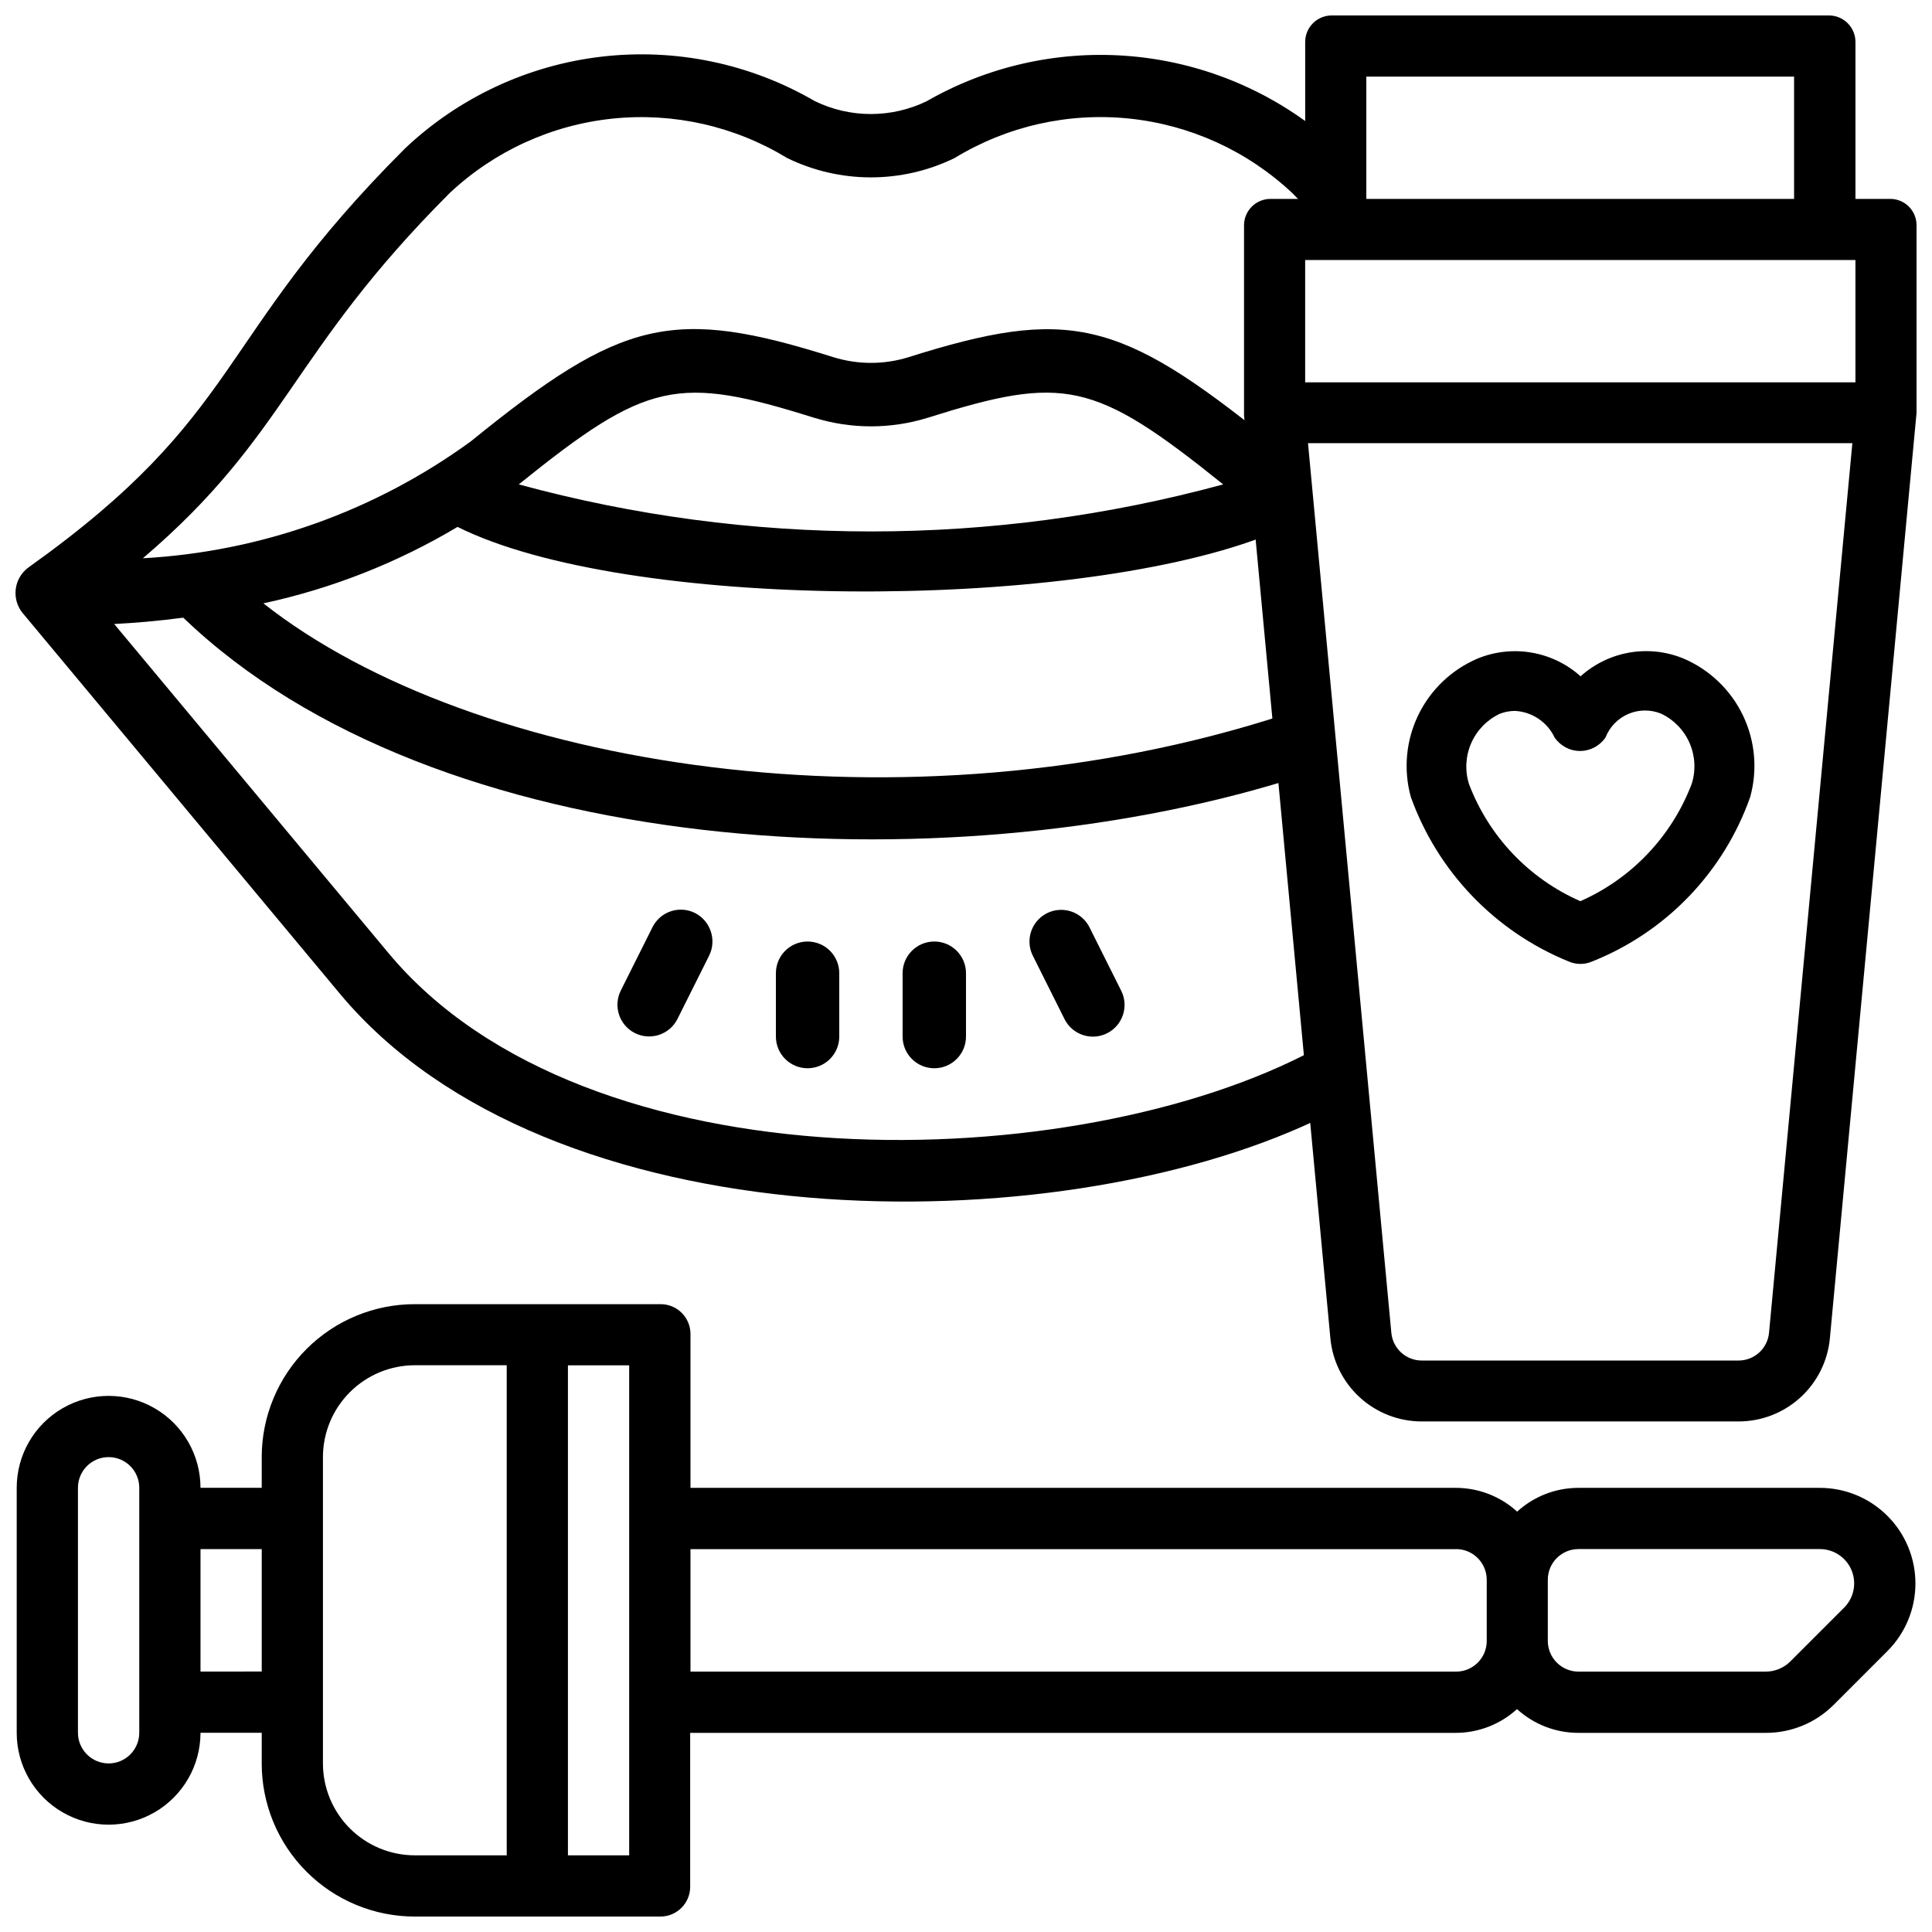 <?xml version="1.0" encoding="UTF-8"?>
<!-- Uploaded to: ICON Repo, www.iconrepo.com, Generator: ICON Repo Mixer Tools -->
<svg width="800px" height="800px" version="1.1" viewBox="144 144 512 512" xmlns="http://www.w3.org/2000/svg">
 <defs>
  <clipPath id="c">
   <path d="m148.09 158h344.91v305h-344.91z"/>
  </clipPath>
  <clipPath id="b">
   <path d="m473 148.09h178.9v372.91h-178.9z"/>
  </clipPath>
  <clipPath id="a">
   <path d="m148.09 489h503.81v162.9h-503.81z"/>
  </clipPath>
 </defs>
 <g clip-path="url(#c)">
  <path d="m389.69 170.77c-9.406 4.598-20.402 4.598-29.809 0-17.031-9.906-36.809-14.031-56.379-11.762-19.57 2.269-37.883 10.816-52.191 24.355-50.969 50.906-42.34 70.074-99.691 110.96-1.898 1.355-3.144 3.441-3.445 5.754-0.297 2.316 0.379 4.648 1.871 6.441l83.969 100.76c55.48 66.586 189.22 66.336 258.37 33.777v-18.895c-62.977 33.777-193 37.344-245.42-25.566l-72.699-87.223c5.289-0.273 11.461-0.777 18.305-1.68 67.176 64.531 201.73 70.828 291.79 43.348v-17.633c-100.02 32.582-215.08 14.234-270.56-29.512 18.137-3.906 35.516-10.75 51.449-20.258 44.715 22.273 161.05 22.355 212.96 2.832l2.477-25.633c-40.094-32.41-53.594-35.52-95.953-22.168v0.004c-6.461 1.996-13.375 1.996-19.84 0-42.531-13.434-56.008-10.285-96.145 22.316l0.004-0.004c-25.379 18.473-55.547 29.227-86.887 30.965 38.434-32.789 38.77-54.246 81.32-96.797 11.836-11.113 26.992-18.039 43.141-19.715 16.148-1.676 32.402 1.992 46.266 10.438 14.008 6.844 30.391 6.844 44.398 0 13.867-8.449 30.117-12.121 46.27-10.453s31.312 8.586 43.156 19.691c2.098 2.098 4.031 4.199 5.941 6.129v-23.324c-14.488-11.207-31.977-17.871-50.25-19.145-18.273-1.273-36.516 2.898-52.422 11.988zm-29.809 83.969c9.738 3 20.156 3 29.891 0 36.191-11.418 44.211-9.844 78.383 17.633h0.004c-61.117 16.625-125.57 16.625-186.68 0 34.07-27.48 42.09-29.031 78.406-17.613z"/>
 </g>
 <path d="m328.18 385.95c-1.996-0.996-4.305-1.156-6.418-0.449-2.117 0.711-3.863 2.231-4.856 4.231l-8.398 16.793h0.004c-2.07 4.148-0.383 9.191 3.766 11.262 4.152 2.07 9.195 0.383 11.266-3.769l8.398-16.793h-0.004c0.969-1.957 1.133-4.219 0.461-6.297-0.676-2.16-2.199-3.953-4.219-4.977z"/>
 <path d="m425.73 385.14c-2.992-0.184-5.859 1.25-7.512 3.75-1.652 2.504-1.848 5.699-0.508 8.383l8.398 16.793c2.07 4.152 7.109 5.84 11.262 3.769 4.148-2.07 5.836-7.113 3.769-11.262l-8.398-16.793v-0.004c-1.34-2.688-4.012-4.457-7.012-4.637z"/>
 <path d="m358.02 393.51c-4.641 0-8.398 3.758-8.398 8.398v16.793c0 4.637 3.758 8.395 8.398 8.395 4.637 0 8.395-3.758 8.395-8.395v-16.793c0-2.227-0.883-4.363-2.457-5.938-1.574-1.574-3.711-2.461-5.938-2.461z"/>
 <path d="m383.2 401.91v16.793c0 4.637 3.762 8.395 8.398 8.395 4.637 0 8.398-3.758 8.398-8.395v-16.793c0-4.641-3.762-8.398-8.398-8.398-4.637 0-8.398 3.758-8.398 8.398z"/>
 <g clip-path="url(#b)">
  <path d="m644.91 196.71h-9.195v-41.605c-0.012-3.828-3.082-6.941-6.906-7.012h-131.91c-3.867 0.012-7 3.144-7.012 7.012v41.605h-9.195c-3.871 0-7.012 3.141-7.012 7.012v50.383l22.883 244.55c0.562 6.031 3.359 11.629 7.836 15.707 4.477 4.078 10.312 6.336 16.367 6.336h83.969c6.055 0 11.891-2.258 16.367-6.336 4.477-4.078 7.273-9.676 7.836-15.707l22.965-245.25v-49.688c0.012-1.859-0.719-3.644-2.031-4.961-1.312-1.32-3.098-2.055-4.957-2.051zm-138.82-32.41h113.36v32.41h-113.36zm106.72 332.91v-0.004c-0.391 4.164-3.883 7.344-8.062 7.348h-83.969c-4.18-0.004-7.668-3.184-8.059-7.348l-22.086-235.76h144.26zm-122.93-251.91v-32.391h145.83v32.41h-145.83z"/>
 </g>
 <g clip-path="url(#a)">
  <path d="m213.36 530.15v8.125h-16.227c0-8.699-4.644-16.738-12.176-21.09-7.535-4.348-16.816-4.348-24.352 0-7.535 4.352-12.176 12.391-12.176 21.09v64.93c0 8.699 4.641 16.738 12.176 21.086 7.535 4.352 16.816 4.352 24.352 0 7.531-4.348 12.176-12.387 12.176-21.086h16.227v8.082c-0.02 10.77 4.25 21.105 11.863 28.723 7.613 7.621 17.941 11.902 28.715 11.895h65.074c4.359 0 7.891-3.531 7.891-7.891v-40.789h202.89c6.004-0.004 11.793-2.25 16.227-6.297 4.438 4.047 10.223 6.289 16.227 6.297h49.773c6.715 0.004 13.156-2.664 17.906-7.41l14.273-14.273c4.746-4.754 7.414-11.199 7.41-17.918 0-6.719-2.672-13.16-7.426-17.91-4.75-4.75-11.191-7.418-17.91-7.418h-63.984c-6.008 0.004-11.793 2.25-16.227 6.301-4.438-4.047-10.223-6.293-16.227-6.301h-202.85v-40.785c0-4.359-3.535-7.894-7.894-7.894h-65.074c-10.77-0.027-21.109 4.231-28.738 11.836-7.629 7.602-11.918 17.93-11.922 28.699zm-40.578 81.176c-4.484-0.012-8.113-3.641-8.125-8.121v-64.93c0-4.488 3.637-8.125 8.125-8.125 4.484 0 8.125 3.637 8.125 8.125v64.93c0 2.152-0.859 4.219-2.383 5.742-1.523 1.523-3.59 2.379-5.742 2.379zm24.352-56.805h16.227v32.453l-16.227 0.004zm429.14 0c3.684-0.004 7.004 2.215 8.41 5.617 1.41 3.406 0.625 7.32-1.988 9.918l-14.273 14.273c-1.719 1.695-4.031 2.652-6.445 2.668h-49.668c-4.481-0.012-8.113-3.641-8.125-8.125v-16.227c0-4.484 3.641-8.125 8.125-8.125zm-96.395 0h-0.004c4.484 0.012 8.113 3.644 8.125 8.125v16.227c0 4.488-3.637 8.125-8.125 8.125h-202.89v-32.453h202.89zm-219.14-48.68v129.84h-16.23v-129.86h16.227zm-32.453 0v129.84h-24.352c-6.457-0.004-12.648-2.57-17.215-7.137-4.566-4.566-7.133-10.758-7.137-17.215v-81.176c0.004-6.457 2.57-12.645 7.137-17.211s10.758-7.133 17.215-7.141h24.309z"/>
 </g>
 <path d="m589.26 320.48c-4.461-1.828-9.371-2.273-14.086-1.273-4.719 1-9.027 3.398-12.363 6.879-3.336-3.481-7.644-5.875-12.363-6.875-4.715-1-9.625-0.559-14.086 1.27-6.434 2.746-11.645 7.738-14.664 14.047-3.023 6.309-3.644 13.5-1.754 20.234 6.926 19.18 21.691 34.5 40.602 42.129 0.719 0.301 1.488 0.461 2.266 0.461 0.766 0 1.523-0.156 2.227-0.461 18.949-7.598 33.75-22.926 40.684-42.129 1.879-6.738 1.246-13.93-1.781-20.238-3.027-6.305-8.246-11.297-14.68-14.043zm5.102 31.762c-5.59 14.793-16.957 26.676-31.488 32.914-14.539-6.227-25.91-18.113-31.488-32.914-1.23-4.047-0.957-8.398 0.773-12.258 1.727-3.859 4.793-6.961 8.633-8.734 1.543-0.605 3.188-0.918 4.848-0.926 5.305 0.203 10.059 3.332 12.344 8.125 1.141 1.609 2.992 2.566 4.965 2.566 1.973 0 3.824-0.957 4.965-2.566 2.856-6.641 10.457-9.824 17.191-7.199 3.816 1.793 6.852 4.906 8.555 8.766 1.699 3.856 1.949 8.199 0.703 12.227z"/>
 <path d="m562.81 399.45c-1.07 0-2.125-0.223-3.106-0.652-19.492-7.934-34.695-23.777-41.816-43.578-1.996-7.223-1.305-14.926 1.949-21.672 3.258-6.75 8.852-12.09 15.746-15.023 4.531-1.859 9.496-2.406 14.32-1.574 4.828 0.832 9.324 3.008 12.969 6.277 3.641-3.277 8.137-5.461 12.965-6.293 4.832-0.832 9.797-0.281 14.324 1.59 6.891 2.941 12.477 8.281 15.723 15.031 3.246 6.75 3.934 14.445 1.934 21.664-7.023 19.93-22.336 35.844-41.984 43.621-0.957 0.406-1.984 0.613-3.023 0.609zm-17.359-78.656c-2.879-0.008-5.731 0.547-8.398 1.637-5.961 2.57-10.781 7.219-13.566 13.082-2.785 5.863-3.34 12.539-1.566 18.781 6.023 26.91 39.004 40.492 39.34 40.641h-0.004c0.906 0.391 1.93 0.391 2.836 0 0.398-0.168 33.441-13.855 39.445-40.684v0.004c1.77-6.246 1.207-12.918-1.578-18.781-2.781-5.859-7.602-10.512-13.559-13.086-4.086-1.672-8.582-2.074-12.898-1.152s-8.258 3.121-11.305 6.316l-1.469 1.449-1.469-1.449h-0.004c-4.168-4.254-9.852-6.684-15.805-6.758zm17.359 66.711-0.922-0.461c-15.129-6.512-26.945-18.914-32.707-34.344-1.355-4.535-1.016-9.406 0.949-13.711 1.965-4.301 5.422-7.75 9.734-9.695 1.789-0.727 3.699-1.098 5.629-1.09 2.965 0.082 5.856 0.98 8.348 2.59 2.496 1.609 4.5 3.871 5.801 6.539 0.699 1.059 1.883 1.691 3.148 1.691s2.449-0.633 3.148-1.691c1.648-3.617 4.621-6.469 8.305-7.969s7.805-1.531 11.512-0.09c4.305 1.945 7.758 5.391 9.715 9.691 1.961 4.301 2.289 9.168 0.926 13.691-5.758 15.426-17.551 27.84-32.66 34.387zm-17.316-55.105c-1.395 0-2.777 0.262-4.074 0.777-3.367 1.602-6.047 4.363-7.539 7.781-1.492 3.418-1.699 7.262-0.586 10.82 5.273 13.891 15.91 25.078 29.516 31.047 13.605-6.004 24.234-17.211 29.516-31.113 1.121-3.559 0.914-7.406-0.582-10.824-1.496-3.422-4.184-6.184-7.562-7.773-2.781-1.129-5.902-1.098-8.66 0.086-2.762 1.184-4.934 3.418-6.035 6.211-1.512 2.254-4.047 3.602-6.758 3.602-2.715 0-5.246-1.348-6.762-3.602-1.938-4.082-5.961-6.773-10.473-7.012z"/>
</svg>